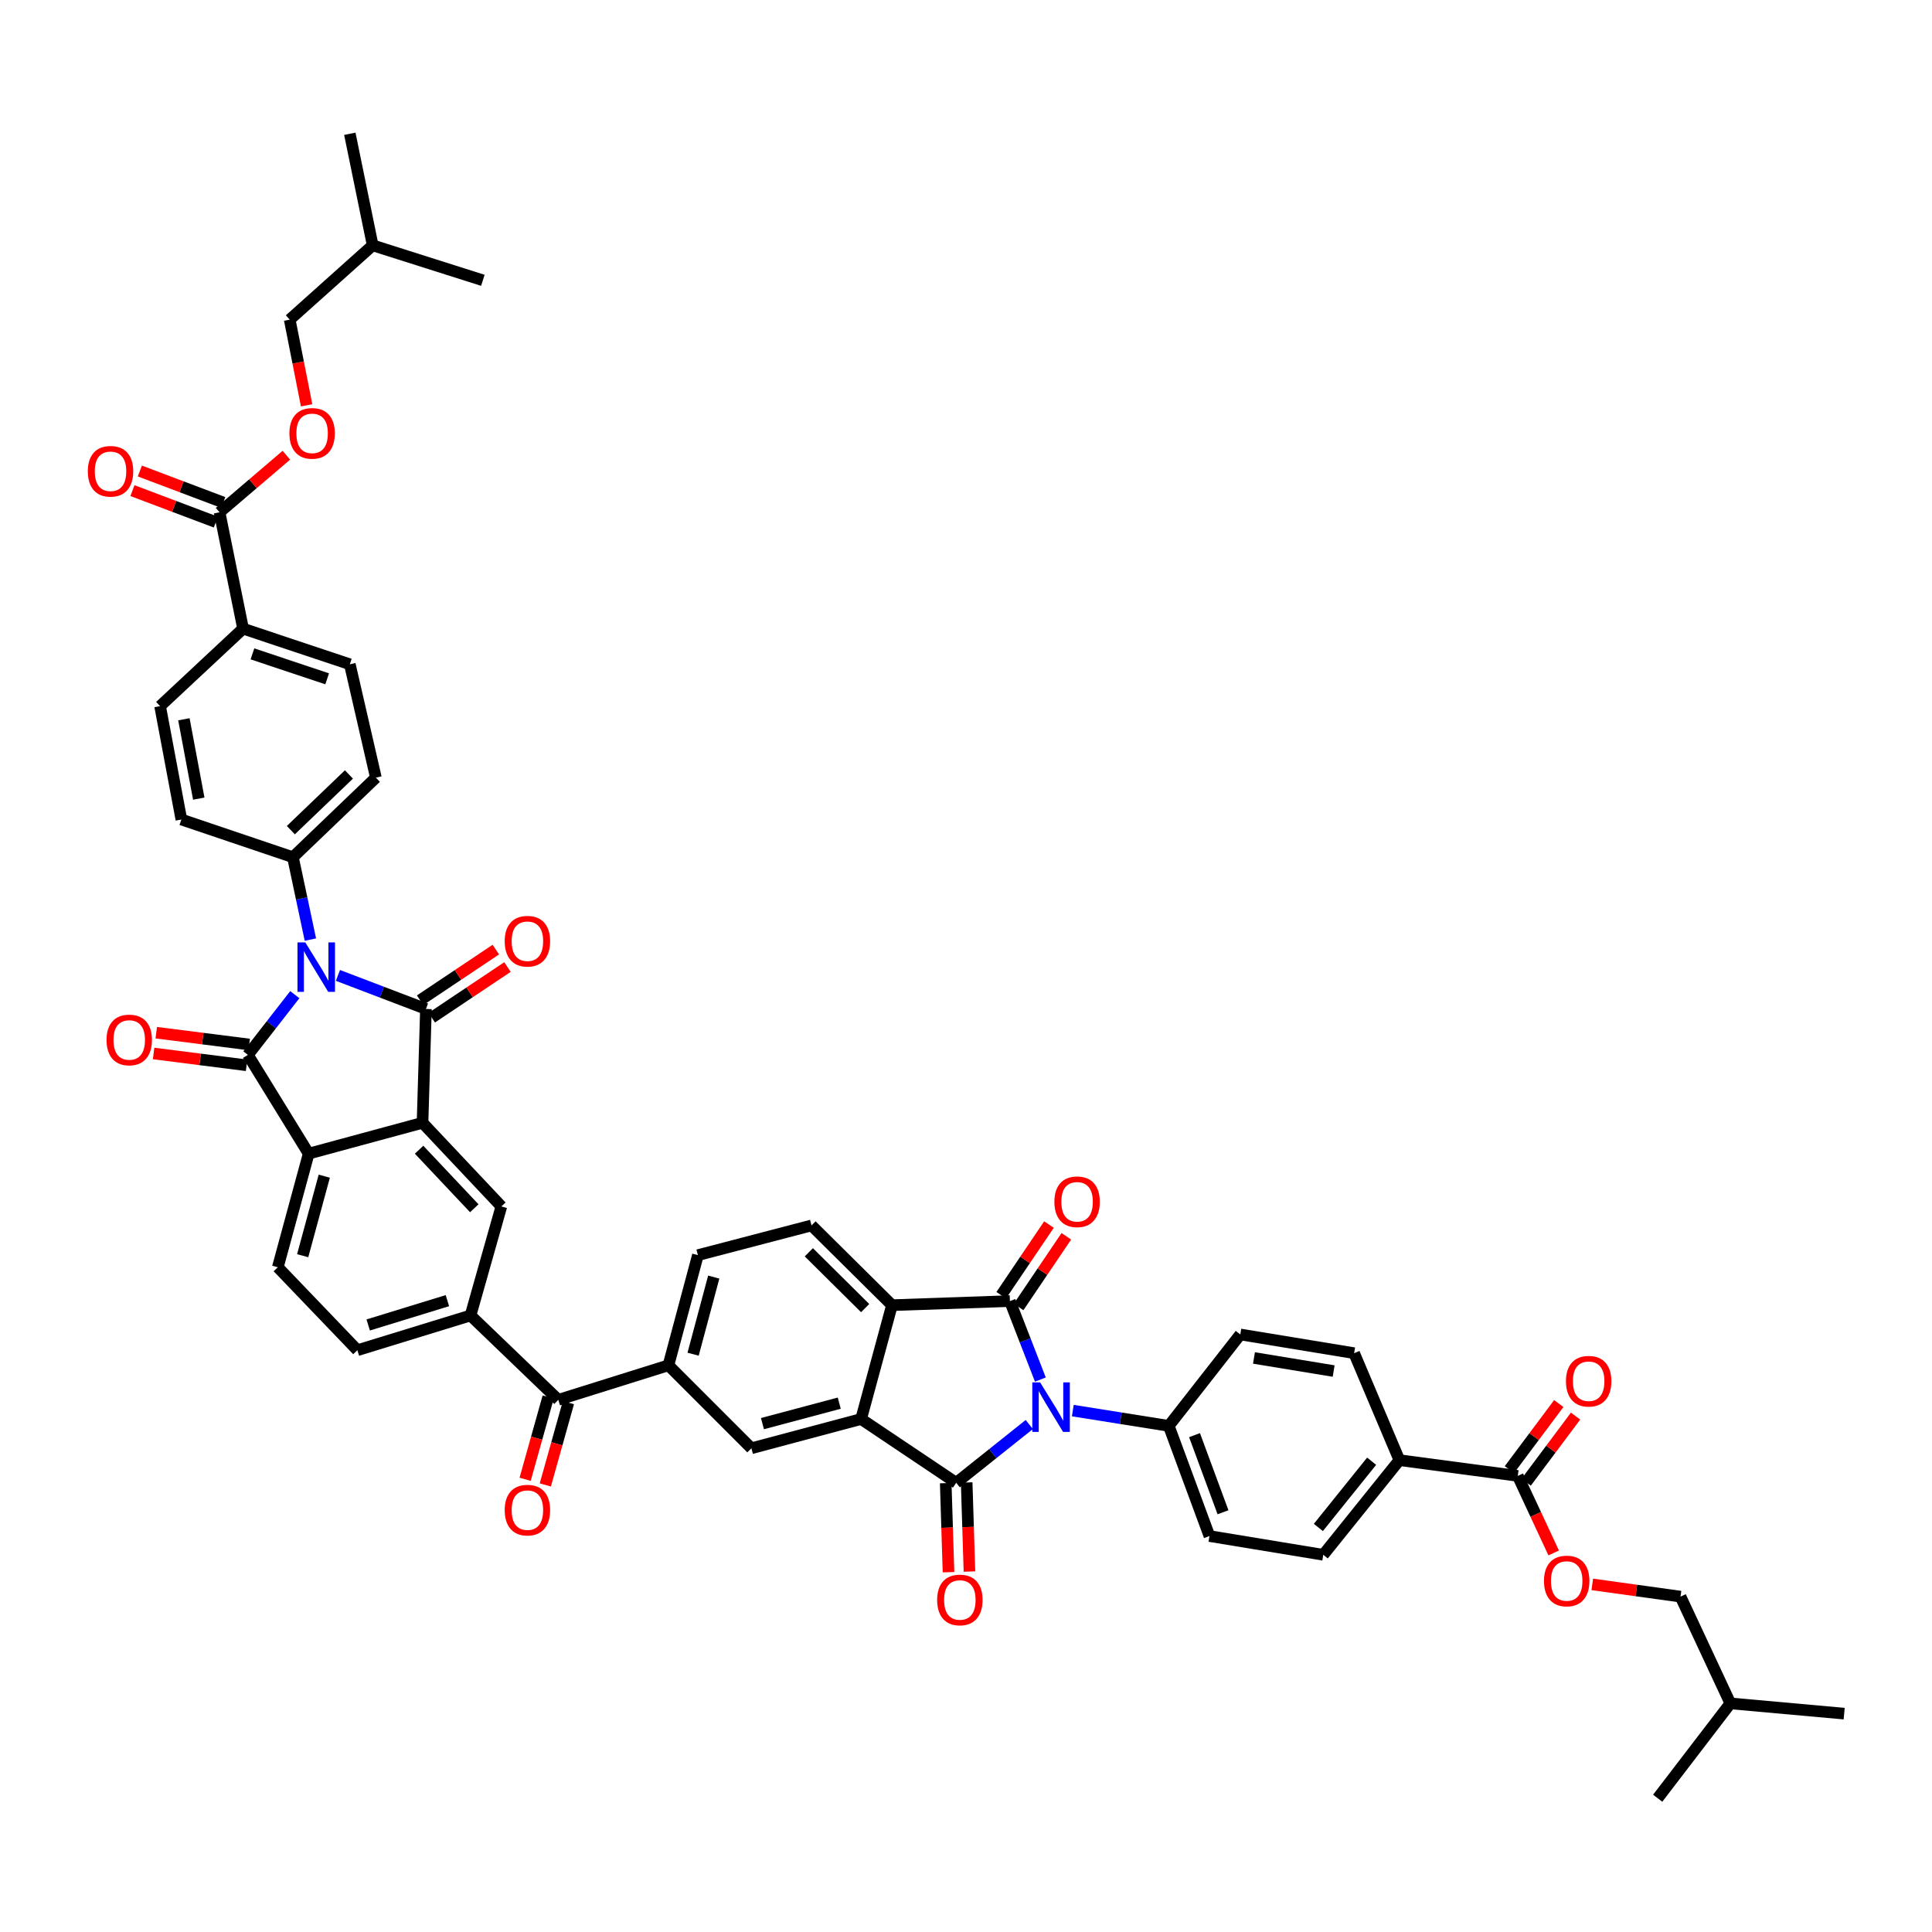 <?xml version='1.0' encoding='iso-8859-1'?>
<svg version='1.1' baseProfile='full'
              xmlns='http://www.w3.org/2000/svg'
                      xmlns:rdkit='http://www.rdkit.org/xml'
                      xmlns:xlink='http://www.w3.org/1999/xlink'
                  xml:space='preserve'
width='1000px' height='1000px' viewBox='0 0 1000 1000'>
<!-- END OF HEADER -->
<rect style='opacity:1.0;fill:#FFFFFF;stroke:none' width='1000' height='1000' x='0' y='0'> </rect>
<path class='bond-1' d='M 174.913,504.871 L 197.691,513.553' style='fill:none;fill-rule:evenodd;stroke:#0000FF;stroke-width:6px;stroke-linecap:butt;stroke-linejoin:miter;stroke-opacity:1' />
<path class='bond-1' d='M 197.691,513.553 L 220.469,522.235' style='fill:none;fill-rule:evenodd;stroke:#000000;stroke-width:6px;stroke-linecap:butt;stroke-linejoin:miter;stroke-opacity:1' />
<path class='bond-3' d='M 152.592,514.832 L 140.45,530.423' style='fill:none;fill-rule:evenodd;stroke:#0000FF;stroke-width:6px;stroke-linecap:butt;stroke-linejoin:miter;stroke-opacity:1' />
<path class='bond-3' d='M 140.45,530.423 L 128.308,546.014' style='fill:none;fill-rule:evenodd;stroke:#000000;stroke-width:6px;stroke-linecap:butt;stroke-linejoin:miter;stroke-opacity:1' />
<path class='bond-16' d='M 160.659,486.334 L 156.135,465.013' style='fill:none;fill-rule:evenodd;stroke:#0000FF;stroke-width:6px;stroke-linecap:butt;stroke-linejoin:miter;stroke-opacity:1' />
<path class='bond-16' d='M 156.135,465.013 L 151.611,443.691' style='fill:none;fill-rule:evenodd;stroke:#000000;stroke-width:6px;stroke-linecap:butt;stroke-linejoin:miter;stroke-opacity:1' />
<path class='bond-0' d='M 532.75,737.329 L 513.838,752.412' style='fill:none;fill-rule:evenodd;stroke:#0000FF;stroke-width:6px;stroke-linecap:butt;stroke-linejoin:miter;stroke-opacity:1' />
<path class='bond-0' d='M 513.838,752.412 L 494.925,767.494' style='fill:none;fill-rule:evenodd;stroke:#000000;stroke-width:6px;stroke-linecap:butt;stroke-linejoin:miter;stroke-opacity:1' />
<path class='bond-17' d='M 555.283,730.125 L 580.117,734.078' style='fill:none;fill-rule:evenodd;stroke:#0000FF;stroke-width:6px;stroke-linecap:butt;stroke-linejoin:miter;stroke-opacity:1' />
<path class='bond-17' d='M 580.117,734.078 L 604.951,738.032' style='fill:none;fill-rule:evenodd;stroke:#000000;stroke-width:6px;stroke-linecap:butt;stroke-linejoin:miter;stroke-opacity:1' />
<path class='bond-53' d='M 538.492,714.059 L 530.611,693.75' style='fill:none;fill-rule:evenodd;stroke:#0000FF;stroke-width:6px;stroke-linecap:butt;stroke-linejoin:miter;stroke-opacity:1' />
<path class='bond-53' d='M 530.611,693.75 L 522.73,673.441' style='fill:none;fill-rule:evenodd;stroke:#000000;stroke-width:6px;stroke-linecap:butt;stroke-linejoin:miter;stroke-opacity:1' />
<path class='bond-6' d='M 220.469,522.235 L 218.697,581.154' style='fill:none;fill-rule:evenodd;stroke:#000000;stroke-width:6px;stroke-linecap:butt;stroke-linejoin:miter;stroke-opacity:1' />
<path class='bond-20' d='M 223.485,526.744 L 243.077,513.637' style='fill:none;fill-rule:evenodd;stroke:#000000;stroke-width:6px;stroke-linecap:butt;stroke-linejoin:miter;stroke-opacity:1' />
<path class='bond-20' d='M 243.077,513.637 L 262.67,500.53' style='fill:none;fill-rule:evenodd;stroke:#FF0000;stroke-width:6px;stroke-linecap:butt;stroke-linejoin:miter;stroke-opacity:1' />
<path class='bond-20' d='M 217.453,517.727 L 237.045,504.619' style='fill:none;fill-rule:evenodd;stroke:#000000;stroke-width:6px;stroke-linecap:butt;stroke-linejoin:miter;stroke-opacity:1' />
<path class='bond-20' d='M 237.045,504.619 L 256.637,491.512' style='fill:none;fill-rule:evenodd;stroke:#FF0000;stroke-width:6px;stroke-linecap:butt;stroke-linejoin:miter;stroke-opacity:1' />
<path class='bond-2' d='M 494.925,767.494 L 445.71,734.488' style='fill:none;fill-rule:evenodd;stroke:#000000;stroke-width:6px;stroke-linecap:butt;stroke-linejoin:miter;stroke-opacity:1' />
<path class='bond-21' d='M 489.503,767.664 L 490.223,790.718' style='fill:none;fill-rule:evenodd;stroke:#000000;stroke-width:6px;stroke-linecap:butt;stroke-linejoin:miter;stroke-opacity:1' />
<path class='bond-21' d='M 490.223,790.718 L 490.943,813.772' style='fill:none;fill-rule:evenodd;stroke:#FF0000;stroke-width:6px;stroke-linecap:butt;stroke-linejoin:miter;stroke-opacity:1' />
<path class='bond-21' d='M 500.347,767.325 L 501.067,790.379' style='fill:none;fill-rule:evenodd;stroke:#000000;stroke-width:6px;stroke-linecap:butt;stroke-linejoin:miter;stroke-opacity:1' />
<path class='bond-21' d='M 501.067,790.379 L 501.788,813.433' style='fill:none;fill-rule:evenodd;stroke:#FF0000;stroke-width:6px;stroke-linecap:butt;stroke-linejoin:miter;stroke-opacity:1' />
<path class='bond-8' d='M 128.308,546.014 L 159.772,597.121' style='fill:none;fill-rule:evenodd;stroke:#000000;stroke-width:6px;stroke-linecap:butt;stroke-linejoin:miter;stroke-opacity:1' />
<path class='bond-23' d='M 128.992,540.632 L 104.936,537.575' style='fill:none;fill-rule:evenodd;stroke:#000000;stroke-width:6px;stroke-linecap:butt;stroke-linejoin:miter;stroke-opacity:1' />
<path class='bond-23' d='M 104.936,537.575 L 80.88,534.517' style='fill:none;fill-rule:evenodd;stroke:#FF0000;stroke-width:6px;stroke-linecap:butt;stroke-linejoin:miter;stroke-opacity:1' />
<path class='bond-23' d='M 127.625,551.395 L 103.568,548.338' style='fill:none;fill-rule:evenodd;stroke:#000000;stroke-width:6px;stroke-linecap:butt;stroke-linejoin:miter;stroke-opacity:1' />
<path class='bond-23' d='M 103.568,548.338 L 79.512,545.28' style='fill:none;fill-rule:evenodd;stroke:#FF0000;stroke-width:6px;stroke-linecap:butt;stroke-linejoin:miter;stroke-opacity:1' />
<path class='bond-4' d='M 522.73,673.441 L 461.683,675.557' style='fill:none;fill-rule:evenodd;stroke:#000000;stroke-width:6px;stroke-linecap:butt;stroke-linejoin:miter;stroke-opacity:1' />
<path class='bond-22' d='M 527.225,676.478 L 539.579,658.189' style='fill:none;fill-rule:evenodd;stroke:#000000;stroke-width:6px;stroke-linecap:butt;stroke-linejoin:miter;stroke-opacity:1' />
<path class='bond-22' d='M 539.579,658.189 L 551.934,639.901' style='fill:none;fill-rule:evenodd;stroke:#FF0000;stroke-width:6px;stroke-linecap:butt;stroke-linejoin:miter;stroke-opacity:1' />
<path class='bond-22' d='M 518.234,670.405 L 530.589,652.116' style='fill:none;fill-rule:evenodd;stroke:#000000;stroke-width:6px;stroke-linecap:butt;stroke-linejoin:miter;stroke-opacity:1' />
<path class='bond-22' d='M 530.589,652.116 L 542.943,633.828' style='fill:none;fill-rule:evenodd;stroke:#FF0000;stroke-width:6px;stroke-linecap:butt;stroke-linejoin:miter;stroke-opacity:1' />
<path class='bond-5' d='M 445.71,734.488 L 388.925,749.629' style='fill:none;fill-rule:evenodd;stroke:#000000;stroke-width:6px;stroke-linecap:butt;stroke-linejoin:miter;stroke-opacity:1' />
<path class='bond-5' d='M 434.397,726.276 L 394.648,736.874' style='fill:none;fill-rule:evenodd;stroke:#000000;stroke-width:6px;stroke-linecap:butt;stroke-linejoin:miter;stroke-opacity:1' />
<path class='bond-52' d='M 445.71,734.488 L 461.683,675.557' style='fill:none;fill-rule:evenodd;stroke:#000000;stroke-width:6px;stroke-linecap:butt;stroke-linejoin:miter;stroke-opacity:1' />
<path class='bond-10' d='M 218.697,581.154 L 259.503,624.45' style='fill:none;fill-rule:evenodd;stroke:#000000;stroke-width:6px;stroke-linecap:butt;stroke-linejoin:miter;stroke-opacity:1' />
<path class='bond-10' d='M 216.922,595.09 L 245.487,625.397' style='fill:none;fill-rule:evenodd;stroke:#000000;stroke-width:6px;stroke-linecap:butt;stroke-linejoin:miter;stroke-opacity:1' />
<path class='bond-49' d='M 218.697,581.154 L 159.772,597.121' style='fill:none;fill-rule:evenodd;stroke:#000000;stroke-width:6px;stroke-linecap:butt;stroke-linejoin:miter;stroke-opacity:1' />
<path class='bond-7' d='M 461.683,675.557 L 420.039,634.281' style='fill:none;fill-rule:evenodd;stroke:#000000;stroke-width:6px;stroke-linecap:butt;stroke-linejoin:miter;stroke-opacity:1' />
<path class='bond-7' d='M 447.799,677.071 L 418.648,648.178' style='fill:none;fill-rule:evenodd;stroke:#000000;stroke-width:6px;stroke-linecap:butt;stroke-linejoin:miter;stroke-opacity:1' />
<path class='bond-19' d='M 159.772,597.121 L 143.799,655.925' style='fill:none;fill-rule:evenodd;stroke:#000000;stroke-width:6px;stroke-linecap:butt;stroke-linejoin:miter;stroke-opacity:1' />
<path class='bond-19' d='M 167.846,608.786 L 156.665,649.949' style='fill:none;fill-rule:evenodd;stroke:#000000;stroke-width:6px;stroke-linecap:butt;stroke-linejoin:miter;stroke-opacity:1' />
<path class='bond-9' d='M 388.925,749.629 L 345.979,706.683' style='fill:none;fill-rule:evenodd;stroke:#000000;stroke-width:6px;stroke-linecap:butt;stroke-linejoin:miter;stroke-opacity:1' />
<path class='bond-11' d='M 259.503,624.45 L 243.542,680.885' style='fill:none;fill-rule:evenodd;stroke:#000000;stroke-width:6px;stroke-linecap:butt;stroke-linejoin:miter;stroke-opacity:1' />
<path class='bond-13' d='M 243.542,680.885 L 288.971,724.548' style='fill:none;fill-rule:evenodd;stroke:#000000;stroke-width:6px;stroke-linecap:butt;stroke-linejoin:miter;stroke-opacity:1' />
<path class='bond-51' d='M 243.542,680.885 L 184.979,698.871' style='fill:none;fill-rule:evenodd;stroke:#000000;stroke-width:6px;stroke-linecap:butt;stroke-linejoin:miter;stroke-opacity:1' />
<path class='bond-51' d='M 231.572,673.212 L 190.578,685.802' style='fill:none;fill-rule:evenodd;stroke:#000000;stroke-width:6px;stroke-linecap:butt;stroke-linejoin:miter;stroke-opacity:1' />
<path class='bond-12' d='M 345.979,706.683 L 288.971,724.548' style='fill:none;fill-rule:evenodd;stroke:#000000;stroke-width:6px;stroke-linecap:butt;stroke-linejoin:miter;stroke-opacity:1' />
<path class='bond-28' d='M 345.979,706.683 L 361.235,649.663' style='fill:none;fill-rule:evenodd;stroke:#000000;stroke-width:6px;stroke-linecap:butt;stroke-linejoin:miter;stroke-opacity:1' />
<path class='bond-28' d='M 358.749,700.934 L 369.428,661.02' style='fill:none;fill-rule:evenodd;stroke:#000000;stroke-width:6px;stroke-linecap:butt;stroke-linejoin:miter;stroke-opacity:1' />
<path class='bond-30' d='M 283.748,723.084 L 277.778,744.38' style='fill:none;fill-rule:evenodd;stroke:#000000;stroke-width:6px;stroke-linecap:butt;stroke-linejoin:miter;stroke-opacity:1' />
<path class='bond-30' d='M 277.778,744.38 L 271.808,765.677' style='fill:none;fill-rule:evenodd;stroke:#FF0000;stroke-width:6px;stroke-linecap:butt;stroke-linejoin:miter;stroke-opacity:1' />
<path class='bond-30' d='M 294.195,726.013 L 288.225,747.309' style='fill:none;fill-rule:evenodd;stroke:#000000;stroke-width:6px;stroke-linecap:butt;stroke-linejoin:miter;stroke-opacity:1' />
<path class='bond-30' d='M 288.225,747.309 L 282.254,768.605' style='fill:none;fill-rule:evenodd;stroke:#FF0000;stroke-width:6px;stroke-linecap:butt;stroke-linejoin:miter;stroke-opacity:1' />
<path class='bond-14' d='M 113.638,265.163 L 125.813,325.383' style='fill:none;fill-rule:evenodd;stroke:#000000;stroke-width:6px;stroke-linecap:butt;stroke-linejoin:miter;stroke-opacity:1' />
<path class='bond-27' d='M 113.638,265.163 L 130.929,250.392' style='fill:none;fill-rule:evenodd;stroke:#000000;stroke-width:6px;stroke-linecap:butt;stroke-linejoin:miter;stroke-opacity:1' />
<path class='bond-27' d='M 130.929,250.392 L 148.221,235.622' style='fill:none;fill-rule:evenodd;stroke:#FF0000;stroke-width:6px;stroke-linecap:butt;stroke-linejoin:miter;stroke-opacity:1' />
<path class='bond-31' d='M 115.553,260.087 L 93.969,251.942' style='fill:none;fill-rule:evenodd;stroke:#000000;stroke-width:6px;stroke-linecap:butt;stroke-linejoin:miter;stroke-opacity:1' />
<path class='bond-31' d='M 93.969,251.942 L 72.385,243.797' style='fill:none;fill-rule:evenodd;stroke:#FF0000;stroke-width:6px;stroke-linecap:butt;stroke-linejoin:miter;stroke-opacity:1' />
<path class='bond-31' d='M 111.722,270.238 L 90.138,262.093' style='fill:none;fill-rule:evenodd;stroke:#000000;stroke-width:6px;stroke-linecap:butt;stroke-linejoin:miter;stroke-opacity:1' />
<path class='bond-31' d='M 90.138,262.093 L 68.554,253.948' style='fill:none;fill-rule:evenodd;stroke:#FF0000;stroke-width:6px;stroke-linecap:butt;stroke-linejoin:miter;stroke-opacity:1' />
<path class='bond-15' d='M 785.607,763.932 L 724.325,755.771' style='fill:none;fill-rule:evenodd;stroke:#000000;stroke-width:6px;stroke-linecap:butt;stroke-linejoin:miter;stroke-opacity:1' />
<path class='bond-26' d='M 785.607,763.932 L 794.896,783.866' style='fill:none;fill-rule:evenodd;stroke:#000000;stroke-width:6px;stroke-linecap:butt;stroke-linejoin:miter;stroke-opacity:1' />
<path class='bond-26' d='M 794.896,783.866 L 804.185,803.801' style='fill:none;fill-rule:evenodd;stroke:#FF0000;stroke-width:6px;stroke-linecap:butt;stroke-linejoin:miter;stroke-opacity:1' />
<path class='bond-32' d='M 789.952,767.179 L 802.735,750.074' style='fill:none;fill-rule:evenodd;stroke:#000000;stroke-width:6px;stroke-linecap:butt;stroke-linejoin:miter;stroke-opacity:1' />
<path class='bond-32' d='M 802.735,750.074 L 815.518,732.968' style='fill:none;fill-rule:evenodd;stroke:#FF0000;stroke-width:6px;stroke-linecap:butt;stroke-linejoin:miter;stroke-opacity:1' />
<path class='bond-32' d='M 781.261,760.685 L 794.044,743.579' style='fill:none;fill-rule:evenodd;stroke:#000000;stroke-width:6px;stroke-linecap:butt;stroke-linejoin:miter;stroke-opacity:1' />
<path class='bond-32' d='M 794.044,743.579 L 806.827,726.474' style='fill:none;fill-rule:evenodd;stroke:#FF0000;stroke-width:6px;stroke-linecap:butt;stroke-linejoin:miter;stroke-opacity:1' />
<path class='bond-33' d='M 151.611,443.691 L 93.873,424.174' style='fill:none;fill-rule:evenodd;stroke:#000000;stroke-width:6px;stroke-linecap:butt;stroke-linejoin:miter;stroke-opacity:1' />
<path class='bond-35' d='M 151.611,443.691 L 194.557,402.511' style='fill:none;fill-rule:evenodd;stroke:#000000;stroke-width:6px;stroke-linecap:butt;stroke-linejoin:miter;stroke-opacity:1' />
<path class='bond-35' d='M 150.544,429.683 L 180.606,400.857' style='fill:none;fill-rule:evenodd;stroke:#000000;stroke-width:6px;stroke-linecap:butt;stroke-linejoin:miter;stroke-opacity:1' />
<path class='bond-34' d='M 604.951,738.032 L 641.978,690.716' style='fill:none;fill-rule:evenodd;stroke:#000000;stroke-width:6px;stroke-linecap:butt;stroke-linejoin:miter;stroke-opacity:1' />
<path class='bond-36' d='M 604.951,738.032 L 626.011,795.058' style='fill:none;fill-rule:evenodd;stroke:#000000;stroke-width:6px;stroke-linecap:butt;stroke-linejoin:miter;stroke-opacity:1' />
<path class='bond-36' d='M 618.287,742.827 L 633.029,782.745' style='fill:none;fill-rule:evenodd;stroke:#000000;stroke-width:6px;stroke-linecap:butt;stroke-linejoin:miter;stroke-opacity:1' />
<path class='bond-18' d='M 420.039,634.281 L 361.235,649.663' style='fill:none;fill-rule:evenodd;stroke:#000000;stroke-width:6px;stroke-linecap:butt;stroke-linejoin:miter;stroke-opacity:1' />
<path class='bond-29' d='M 143.799,655.925 L 184.979,698.871' style='fill:none;fill-rule:evenodd;stroke:#000000;stroke-width:6px;stroke-linecap:butt;stroke-linejoin:miter;stroke-opacity:1' />
<path class='bond-24' d='M 125.813,325.383 L 181.067,343.834' style='fill:none;fill-rule:evenodd;stroke:#000000;stroke-width:6px;stroke-linecap:butt;stroke-linejoin:miter;stroke-opacity:1' />
<path class='bond-24' d='M 130.665,338.442 L 169.343,351.357' style='fill:none;fill-rule:evenodd;stroke:#000000;stroke-width:6px;stroke-linecap:butt;stroke-linejoin:miter;stroke-opacity:1' />
<path class='bond-50' d='M 125.813,325.383 L 82.867,365.496' style='fill:none;fill-rule:evenodd;stroke:#000000;stroke-width:6px;stroke-linecap:butt;stroke-linejoin:miter;stroke-opacity:1' />
<path class='bond-25' d='M 724.325,755.771 L 684.924,804.762' style='fill:none;fill-rule:evenodd;stroke:#000000;stroke-width:6px;stroke-linecap:butt;stroke-linejoin:miter;stroke-opacity:1' />
<path class='bond-25' d='M 709.961,756.32 L 682.379,790.614' style='fill:none;fill-rule:evenodd;stroke:#000000;stroke-width:6px;stroke-linecap:butt;stroke-linejoin:miter;stroke-opacity:1' />
<path class='bond-54' d='M 724.325,755.771 L 700.896,700.402' style='fill:none;fill-rule:evenodd;stroke:#000000;stroke-width:6px;stroke-linecap:butt;stroke-linejoin:miter;stroke-opacity:1' />
<path class='bond-42' d='M 824.157,820.08 L 846.996,823.243' style='fill:none;fill-rule:evenodd;stroke:#FF0000;stroke-width:6px;stroke-linecap:butt;stroke-linejoin:miter;stroke-opacity:1' />
<path class='bond-42' d='M 846.996,823.243 L 869.835,826.407' style='fill:none;fill-rule:evenodd;stroke:#000000;stroke-width:6px;stroke-linecap:butt;stroke-linejoin:miter;stroke-opacity:1' />
<path class='bond-41' d='M 158.701,209.791 L 154.327,187.611' style='fill:none;fill-rule:evenodd;stroke:#FF0000;stroke-width:6px;stroke-linecap:butt;stroke-linejoin:miter;stroke-opacity:1' />
<path class='bond-41' d='M 154.327,187.611 L 149.953,165.432' style='fill:none;fill-rule:evenodd;stroke:#000000;stroke-width:6px;stroke-linecap:butt;stroke-linejoin:miter;stroke-opacity:1' />
<path class='bond-40' d='M 93.873,424.174 L 82.867,365.496' style='fill:none;fill-rule:evenodd;stroke:#000000;stroke-width:6px;stroke-linecap:butt;stroke-linejoin:miter;stroke-opacity:1' />
<path class='bond-40' d='M 102.886,413.372 L 95.182,372.298' style='fill:none;fill-rule:evenodd;stroke:#000000;stroke-width:6px;stroke-linecap:butt;stroke-linejoin:miter;stroke-opacity:1' />
<path class='bond-37' d='M 641.978,690.716 L 700.896,700.402' style='fill:none;fill-rule:evenodd;stroke:#000000;stroke-width:6px;stroke-linecap:butt;stroke-linejoin:miter;stroke-opacity:1' />
<path class='bond-37' d='M 649.055,702.875 L 690.299,709.655' style='fill:none;fill-rule:evenodd;stroke:#000000;stroke-width:6px;stroke-linecap:butt;stroke-linejoin:miter;stroke-opacity:1' />
<path class='bond-38' d='M 194.557,402.511 L 181.067,343.834' style='fill:none;fill-rule:evenodd;stroke:#000000;stroke-width:6px;stroke-linecap:butt;stroke-linejoin:miter;stroke-opacity:1' />
<path class='bond-39' d='M 626.011,795.058 L 684.924,804.762' style='fill:none;fill-rule:evenodd;stroke:#000000;stroke-width:6px;stroke-linecap:butt;stroke-linejoin:miter;stroke-opacity:1' />
<path class='bond-43' d='M 149.953,165.432 L 192.899,126.988' style='fill:none;fill-rule:evenodd;stroke:#000000;stroke-width:6px;stroke-linecap:butt;stroke-linejoin:miter;stroke-opacity:1' />
<path class='bond-44' d='M 869.835,826.407 L 895.633,881.667' style='fill:none;fill-rule:evenodd;stroke:#000000;stroke-width:6px;stroke-linecap:butt;stroke-linejoin:miter;stroke-opacity:1' />
<path class='bond-45' d='M 192.899,126.988 L 249.925,145.089' style='fill:none;fill-rule:evenodd;stroke:#000000;stroke-width:6px;stroke-linecap:butt;stroke-linejoin:miter;stroke-opacity:1' />
<path class='bond-46' d='M 192.899,126.988 L 181.067,69.245' style='fill:none;fill-rule:evenodd;stroke:#000000;stroke-width:6px;stroke-linecap:butt;stroke-linejoin:miter;stroke-opacity:1' />
<path class='bond-47' d='M 895.633,881.667 L 954.545,886.977' style='fill:none;fill-rule:evenodd;stroke:#000000;stroke-width:6px;stroke-linecap:butt;stroke-linejoin:miter;stroke-opacity:1' />
<path class='bond-48' d='M 895.633,881.667 L 858.015,930.755' style='fill:none;fill-rule:evenodd;stroke:#000000;stroke-width:6px;stroke-linecap:butt;stroke-linejoin:miter;stroke-opacity:1' />
<path  class='atom-0' d='M 158.024 487.788
L 166.414 501.35
Q 167.246 502.688, 168.584 505.111
Q 169.922 507.534, 169.995 507.679
L 169.995 487.788
L 173.394 487.788
L 173.394 513.393
L 169.886 513.393
L 160.881 498.565
Q 159.832 496.83, 158.711 494.84
Q 157.626 492.851, 157.301 492.237
L 157.301 513.393
L 153.974 513.393
L 153.974 487.788
L 158.024 487.788
' fill='#0000FF'/>
<path  class='atom-1' d='M 538.371 715.531
L 546.761 729.093
Q 547.593 730.431, 548.931 732.854
Q 550.269 735.277, 550.342 735.422
L 550.342 715.531
L 553.741 715.531
L 553.741 741.136
L 550.233 741.136
L 541.228 726.308
Q 540.179 724.572, 539.058 722.583
Q 537.973 720.594, 537.648 719.979
L 537.648 741.136
L 534.321 741.136
L 534.321 715.531
L 538.371 715.531
' fill='#0000FF'/>
<path  class='atom-21' d='M 261.233 487.173
Q 261.233 481.025, 264.271 477.59
Q 267.309 474.154, 272.986 474.154
Q 278.664 474.154, 281.702 477.59
Q 284.74 481.025, 284.74 487.173
Q 284.74 493.394, 281.666 496.938
Q 278.592 500.446, 272.986 500.446
Q 267.345 500.446, 264.271 496.938
Q 261.233 493.43, 261.233 487.173
M 272.986 497.553
Q 276.892 497.553, 278.99 494.949
Q 281.124 492.309, 281.124 487.173
Q 281.124 482.147, 278.99 479.615
Q 276.892 477.047, 272.986 477.047
Q 269.081 477.047, 266.947 479.579
Q 264.849 482.11, 264.849 487.173
Q 264.849 492.345, 266.947 494.949
Q 269.081 497.553, 272.986 497.553
' fill='#FF0000'/>
<path  class='atom-22' d='M 485.064 828.137
Q 485.064 821.989, 488.102 818.553
Q 491.14 815.117, 496.817 815.117
Q 502.495 815.117, 505.533 818.553
Q 508.571 821.989, 508.571 828.137
Q 508.571 834.357, 505.497 837.901
Q 502.423 841.409, 496.817 841.409
Q 491.176 841.409, 488.102 837.901
Q 485.064 834.393, 485.064 828.137
M 496.817 838.516
Q 500.723 838.516, 502.821 835.912
Q 504.955 833.272, 504.955 828.137
Q 504.955 823.11, 502.821 820.578
Q 500.723 818.011, 496.817 818.011
Q 492.912 818.011, 490.778 820.542
Q 488.68 823.074, 488.68 828.137
Q 488.68 833.308, 490.778 835.912
Q 492.912 838.516, 496.817 838.516
' fill='#FF0000'/>
<path  class='atom-23' d='M 545.749 622.039
Q 545.749 615.891, 548.787 612.455
Q 551.824 609.019, 557.502 609.019
Q 563.18 609.019, 566.218 612.455
Q 569.256 615.891, 569.256 622.039
Q 569.256 628.259, 566.182 631.803
Q 563.108 635.311, 557.502 635.311
Q 551.861 635.311, 548.787 631.803
Q 545.749 628.295, 545.749 622.039
M 557.502 632.418
Q 561.408 632.418, 563.506 629.814
Q 565.639 627.174, 565.639 622.039
Q 565.639 617.012, 563.506 614.48
Q 561.408 611.913, 557.502 611.913
Q 553.596 611.913, 551.463 614.444
Q 549.365 616.976, 549.365 622.039
Q 549.365 627.21, 551.463 629.814
Q 553.596 632.418, 557.502 632.418
' fill='#FF0000'/>
<path  class='atom-24' d='M 55.141 538.281
Q 55.141 532.133, 58.179 528.697
Q 61.216 525.261, 66.894 525.261
Q 72.572 525.261, 75.61 528.697
Q 78.648 532.133, 78.648 538.281
Q 78.648 544.501, 75.574 548.045
Q 72.5 551.553, 66.894 551.553
Q 61.253 551.553, 58.179 548.045
Q 55.141 544.537, 55.141 538.281
M 66.894 548.66
Q 70.8 548.66, 72.898 546.056
Q 75.031 543.416, 75.031 538.281
Q 75.031 533.254, 72.898 530.722
Q 70.8 528.154, 66.894 528.154
Q 62.989 528.154, 60.855 530.686
Q 58.757 533.218, 58.757 538.281
Q 58.757 543.452, 60.855 546.056
Q 62.989 548.66, 66.894 548.66
' fill='#FF0000'/>
<path  class='atom-27' d='M 799.163 818.318
Q 799.163 812.17, 802.201 808.734
Q 805.238 805.299, 810.916 805.299
Q 816.594 805.299, 819.632 808.734
Q 822.67 812.17, 822.67 818.318
Q 822.67 824.538, 819.596 828.083
Q 816.522 831.591, 810.916 831.591
Q 805.275 831.591, 802.201 828.083
Q 799.163 824.575, 799.163 818.318
M 810.916 828.697
Q 814.822 828.697, 816.92 826.094
Q 819.053 823.453, 819.053 818.318
Q 819.053 813.291, 816.92 810.76
Q 814.822 808.192, 810.916 808.192
Q 807.01 808.192, 804.877 810.723
Q 802.779 813.255, 802.779 818.318
Q 802.779 823.49, 804.877 826.094
Q 807.01 828.697, 810.916 828.697
' fill='#FF0000'/>
<path  class='atom-28' d='M 149.797 224.308
Q 149.797 218.16, 152.834 214.725
Q 155.872 211.289, 161.55 211.289
Q 167.228 211.289, 170.266 214.725
Q 173.304 218.16, 173.304 224.308
Q 173.304 230.529, 170.23 234.073
Q 167.156 237.581, 161.55 237.581
Q 155.908 237.581, 152.834 234.073
Q 149.797 230.565, 149.797 224.308
M 161.55 234.688
Q 165.456 234.688, 167.554 232.084
Q 169.687 229.444, 169.687 224.308
Q 169.687 219.281, 167.554 216.75
Q 165.456 214.182, 161.55 214.182
Q 157.644 214.182, 155.511 216.714
Q 153.413 219.245, 153.413 224.308
Q 153.413 229.48, 155.511 232.084
Q 157.644 234.688, 161.55 234.688
' fill='#FF0000'/>
<path  class='atom-31' d='M 261.233 781.641
Q 261.233 775.493, 264.271 772.057
Q 267.309 768.621, 272.986 768.621
Q 278.664 768.621, 281.702 772.057
Q 284.74 775.493, 284.74 781.641
Q 284.74 787.861, 281.666 791.405
Q 278.592 794.913, 272.986 794.913
Q 267.345 794.913, 264.271 791.405
Q 261.233 787.897, 261.233 781.641
M 272.986 792.02
Q 276.892 792.02, 278.99 789.416
Q 281.124 786.776, 281.124 781.641
Q 281.124 776.614, 278.99 774.082
Q 276.892 771.515, 272.986 771.515
Q 269.081 771.515, 266.947 774.046
Q 264.849 776.578, 264.849 781.641
Q 264.849 786.812, 266.947 789.416
Q 269.081 792.02, 272.986 792.02
' fill='#FF0000'/>
<path  class='atom-32' d='M 45.455 243.94
Q 45.455 237.792, 48.492 234.356
Q 51.53 230.921, 57.208 230.921
Q 62.886 230.921, 65.924 234.356
Q 68.962 237.792, 68.962 243.94
Q 68.962 250.16, 65.888 253.704
Q 62.814 257.213, 57.208 257.213
Q 51.566 257.213, 48.492 253.704
Q 45.455 250.196, 45.455 243.94
M 57.208 254.319
Q 61.114 254.319, 63.212 251.715
Q 65.345 249.075, 65.345 243.94
Q 65.345 238.913, 63.212 236.381
Q 61.114 233.814, 57.208 233.814
Q 53.302 233.814, 51.169 236.345
Q 49.071 238.877, 49.071 243.94
Q 49.071 249.112, 51.169 251.715
Q 53.302 254.319, 57.208 254.319
' fill='#FF0000'/>
<path  class='atom-33' d='M 810.537 714.916
Q 810.537 708.768, 813.574 705.333
Q 816.612 701.897, 822.29 701.897
Q 827.968 701.897, 831.006 705.333
Q 834.044 708.768, 834.044 714.916
Q 834.044 721.137, 830.97 724.681
Q 827.896 728.189, 822.29 728.189
Q 816.648 728.189, 813.574 724.681
Q 810.537 721.173, 810.537 714.916
M 822.29 725.296
Q 826.196 725.296, 828.294 722.692
Q 830.427 720.052, 830.427 714.916
Q 830.427 709.889, 828.294 707.358
Q 826.196 704.79, 822.29 704.79
Q 818.384 704.79, 816.251 707.322
Q 814.153 709.853, 814.153 714.916
Q 814.153 720.088, 816.251 722.692
Q 818.384 725.296, 822.29 725.296
' fill='#FF0000'/>
</svg>
